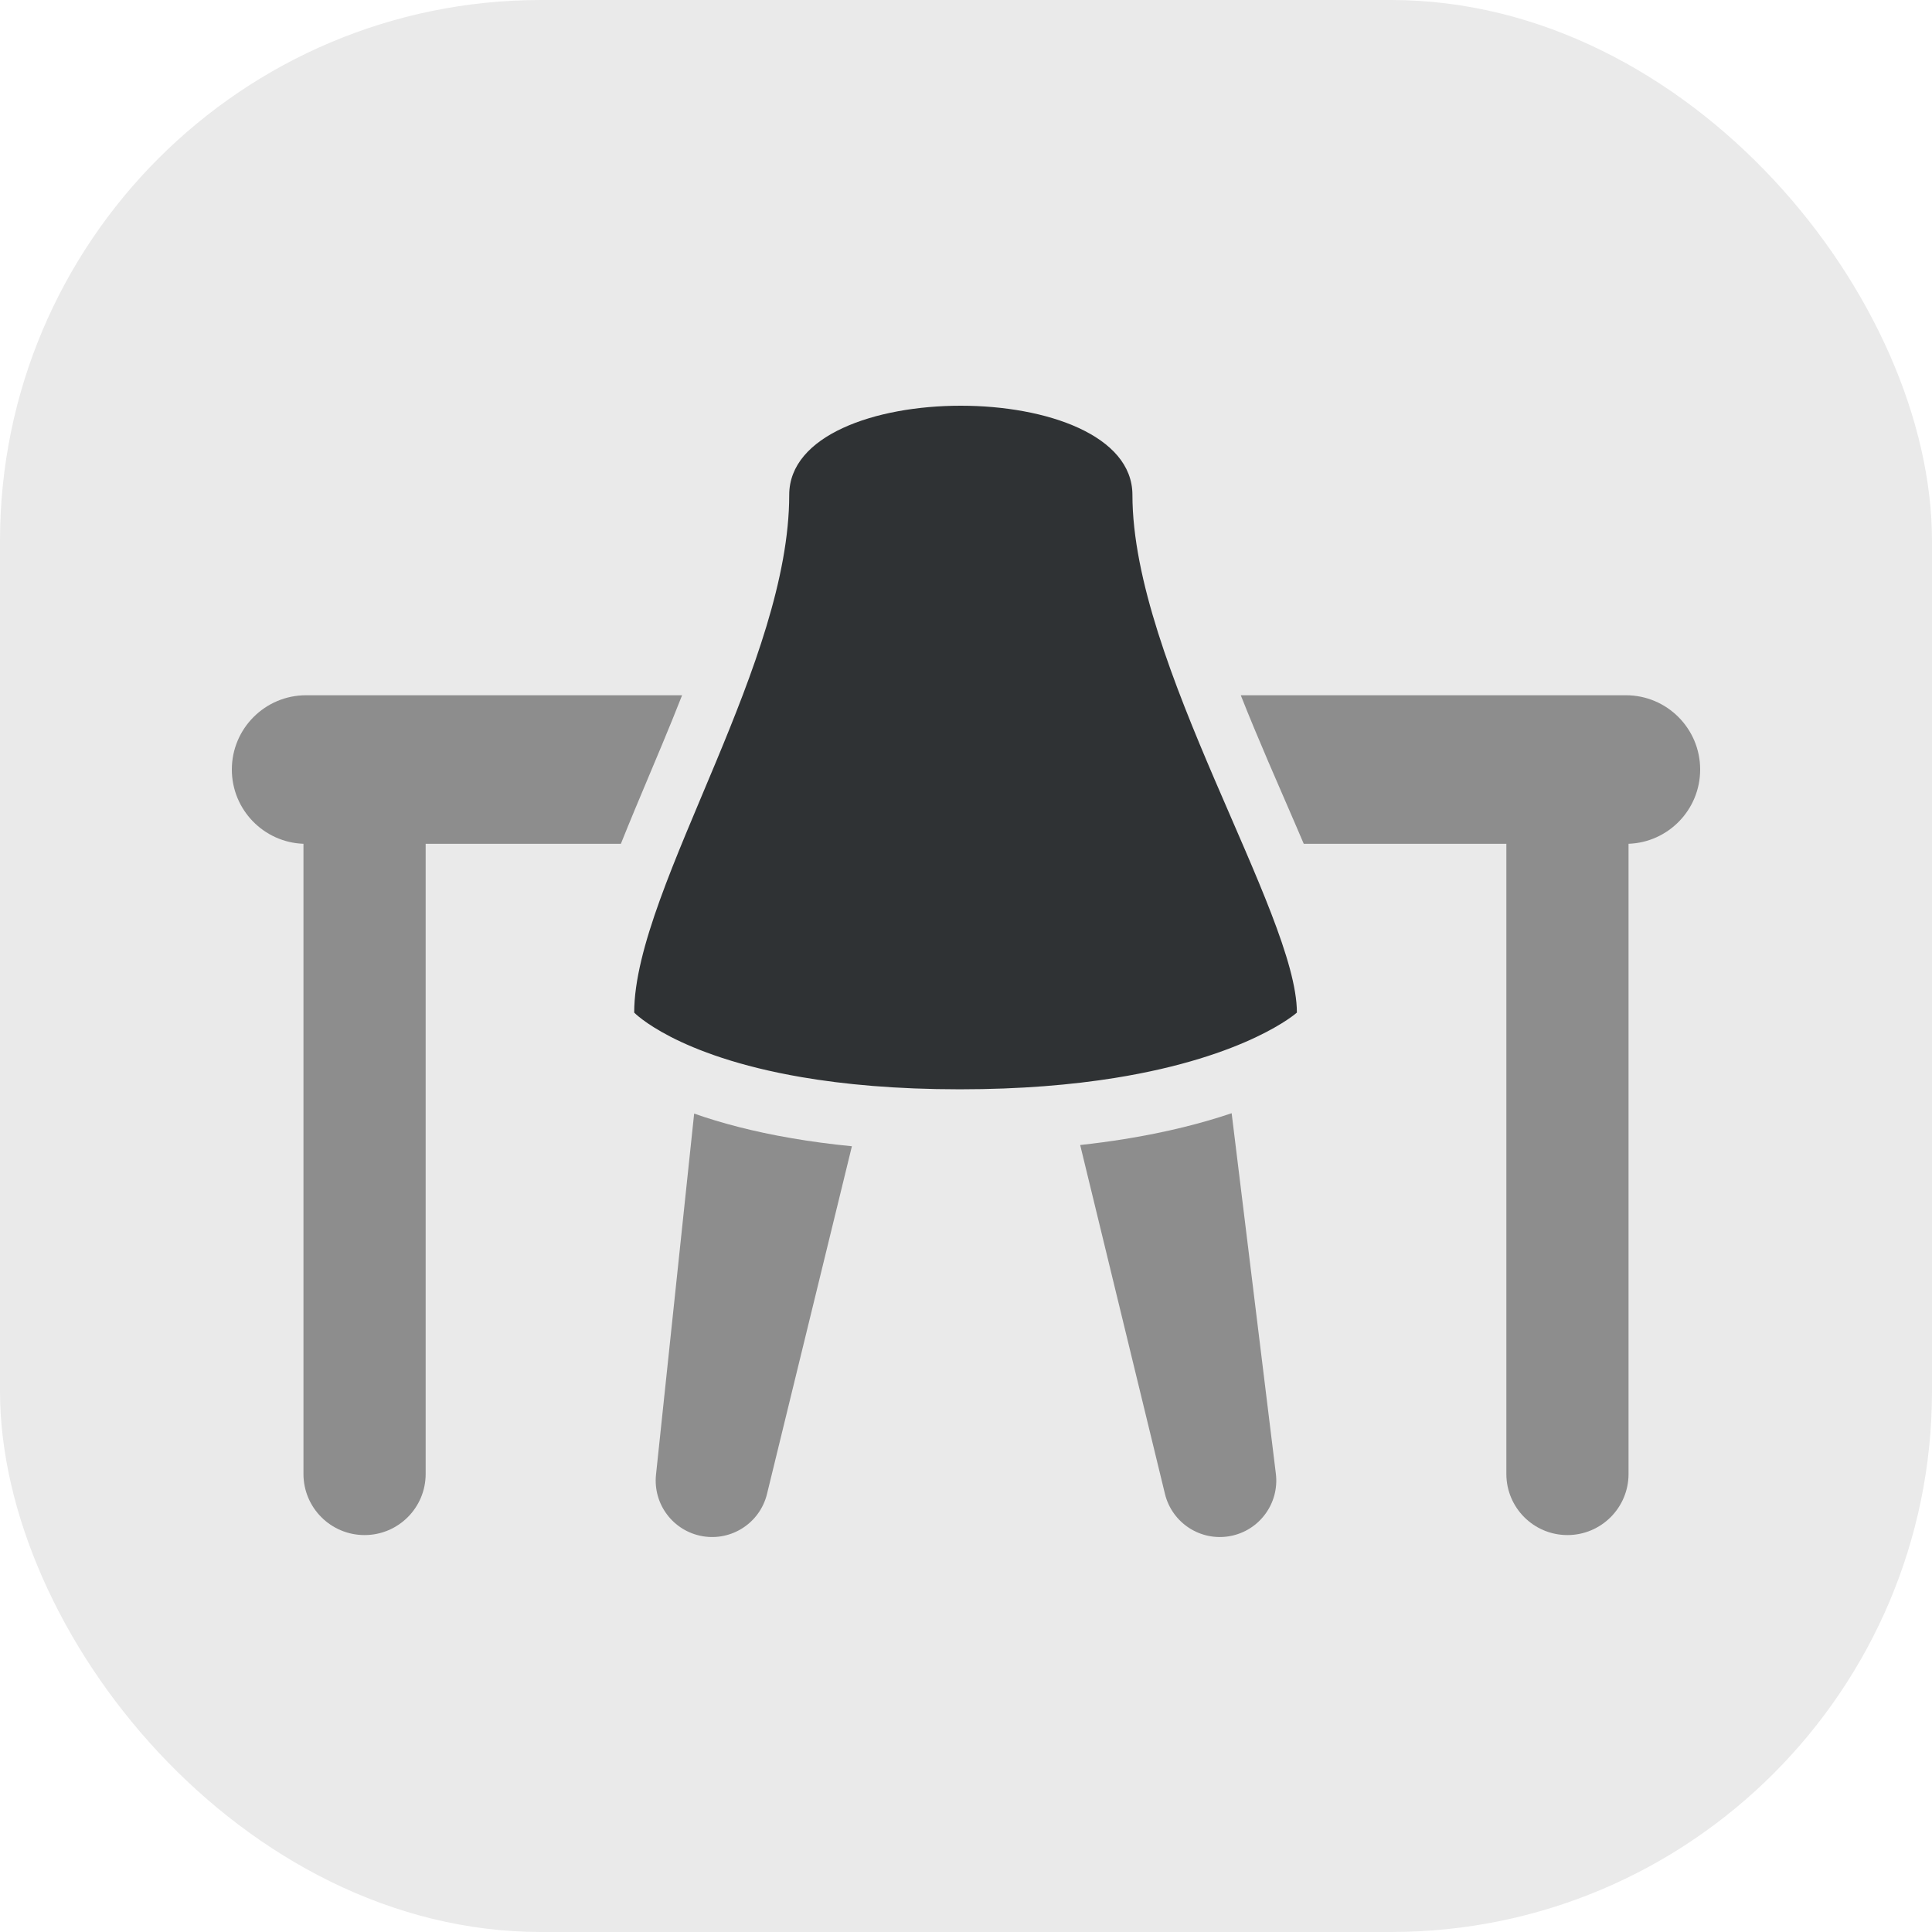 <?xml version="1.0" encoding="UTF-8"?> <svg xmlns="http://www.w3.org/2000/svg" width="100" height="100" viewBox="0 0 100 100" fill="none"> <rect width="100" height="100" rx="28" fill="#EAEAEA"></rect> <path d="M55.91 59.266C56.705 59.179 57.459 59.077 58.173 58.963C60.408 58.605 62.251 58.127 63.75 57.62L66.038 76.277C66.227 77.814 65.185 79.231 63.662 79.509C62.139 79.787 60.664 78.828 60.298 77.324L55.91 59.266Z" fill="#8D8D8D"></path> <path d="M35.929 57.639C37.295 58.119 38.962 58.569 40.98 58.914C41.938 59.079 42.974 59.22 44.094 59.33L39.7 77.327C39.335 78.821 37.874 79.777 36.359 79.513C34.844 79.249 33.793 77.856 33.955 76.326L35.929 57.639Z" fill="#8D8D8D"></path> <path d="M66.428 41.231C66.786 42.056 67.142 42.876 67.482 43.676H77.969V76.292C77.969 78.039 79.385 79.455 81.131 79.455C82.877 79.455 84.293 78.039 84.293 76.292V43.674C86.353 43.602 88 41.909 88 39.831C88 37.708 86.279 35.986 84.157 35.986H64.222C64.661 37.096 65.135 38.23 65.626 39.376C65.89 39.991 66.159 40.61 66.426 41.227L66.428 41.231Z" fill="#8D8D8D"></path> <path d="M35.305 35.986C34.979 36.82 34.633 37.669 34.274 38.529C34.051 39.067 33.822 39.611 33.592 40.156L33.592 40.157L33.591 40.158C33.096 41.336 32.597 42.522 32.136 43.676H22.032V76.292C22.032 78.039 20.616 79.455 18.869 79.455C17.123 79.455 15.707 78.039 15.707 76.292V43.674C13.648 43.602 12 41.909 12 39.831C12 37.708 13.721 35.986 15.844 35.986H35.305Z" fill="#8D8D8D"></path> <path d="M58.614 25.616C58.614 19.462 40.85 19.461 40.85 25.616C40.85 29.911 38.978 34.826 37.042 39.477C34.971 44.454 32.826 49.128 32.826 52.412C32.826 52.412 34.958 54.633 41.486 55.752C43.687 56.13 46.388 56.382 49.676 56.382C52.837 56.382 55.491 56.149 57.699 55.795C64.594 54.69 67.127 52.412 67.127 52.412C67.127 47.25 58.614 34.349 58.614 25.616Z" fill="#2F3234"></path> </svg> 